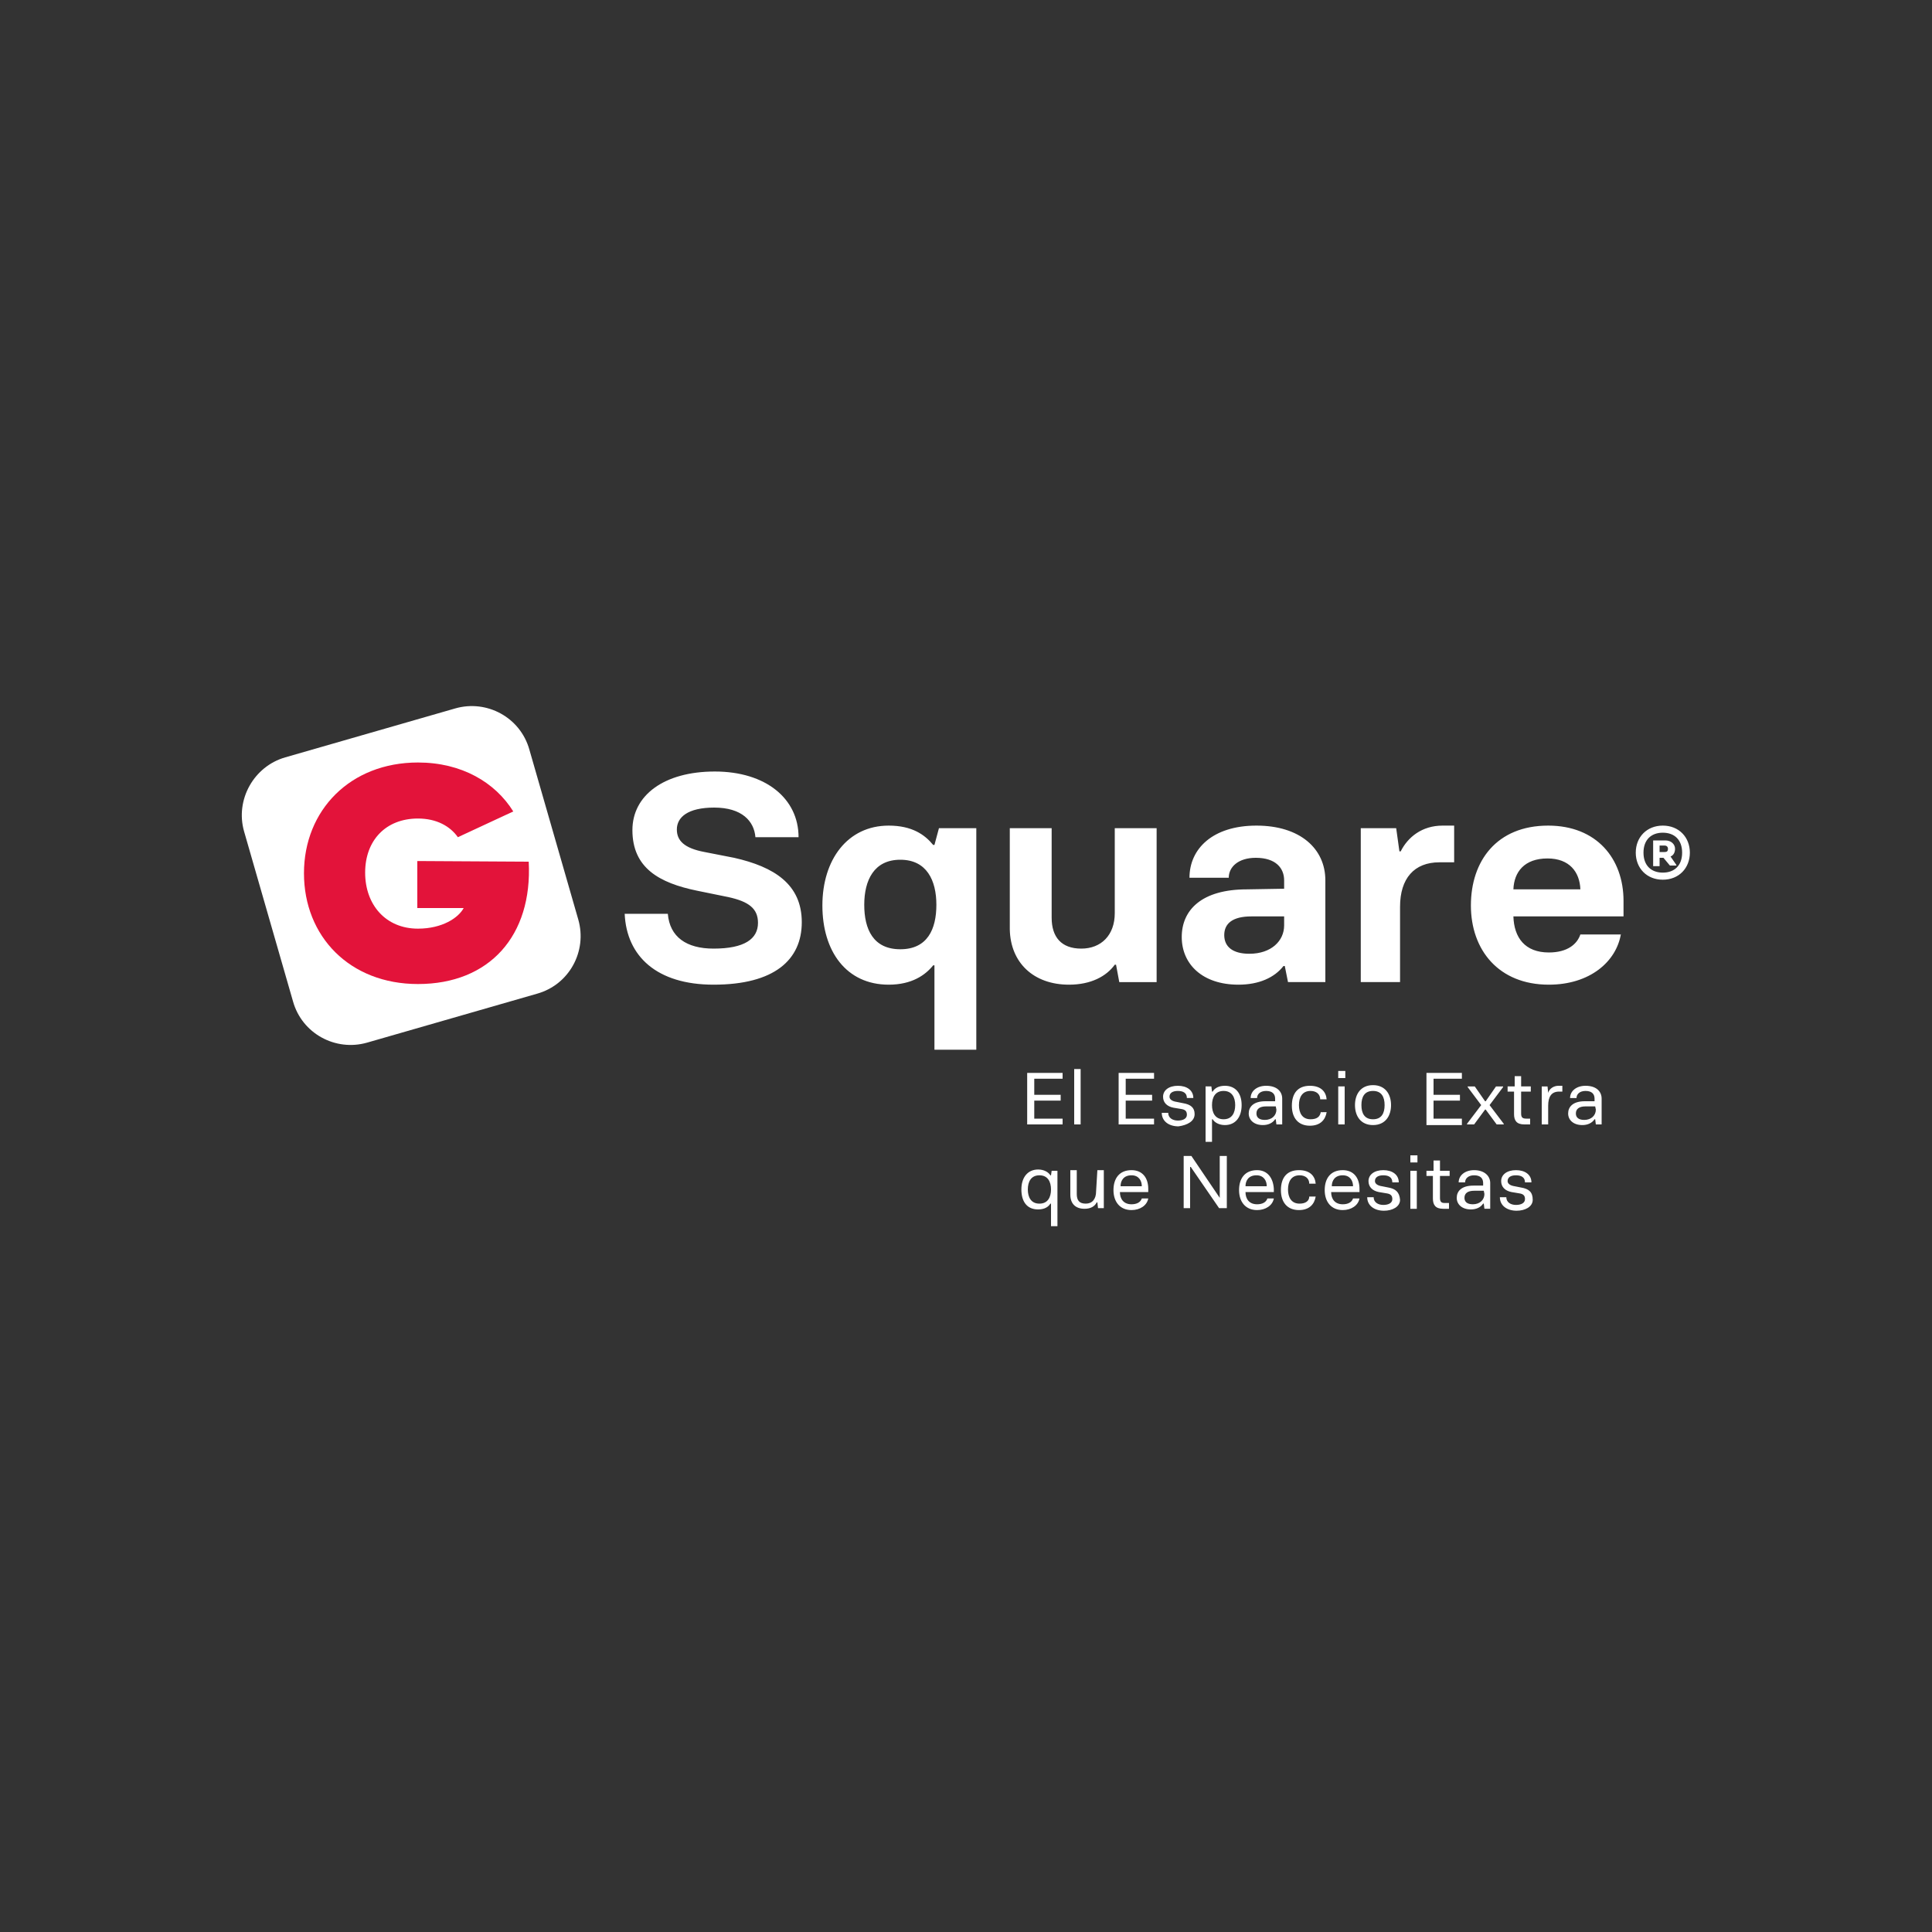 <?xml version="1.0" encoding="utf-8"?>
<!-- Generator: Adobe Illustrator 28.1.0, SVG Export Plug-In . SVG Version: 6.00 Build 0)  -->
<svg version="1.1" id="Capa_1" xmlns="http://www.w3.org/2000/svg" xmlns:xlink="http://www.w3.org/1999/xlink" x="0px" y="0px"
	 viewBox="0 0 300 300" style="enable-background:new 0 0 300 300;" xml:space="preserve">
<rect x="0" y="0" width="300" height="300" fill="#333333" stroke="none"/>
<style type="text/css">
	.st0{fill:#FFFFFF;}
	.st1{fill:#E3133A;}
</style>
<g>
	<path class="st0" d="M124.5,143.2c0,5.8-4.2,9.7-13.7,9.7c-8.8,0-13.5-4.4-13.8-11h6.7c0.3,3.6,2.9,5.4,7.1,5.4
		c4.8,0,6.9-1.5,6.9-4c0-2.2-1.4-3.3-4.6-4l-4.9-1c-5.8-1.2-10-3.5-10-9.4c0-5.4,4.9-9.1,12.8-9.1s13,4.2,13,10.2h-6.7
		c-0.2-2.5-2.1-4.6-6.4-4.6c-4.1,0-5.8,1.5-5.8,3.4c0,1.7,1.1,2.9,4.3,3.5l4.6,0.9C120.2,134.6,124.5,137.3,124.5,143.2L124.5,143.2
		z M138,152.9c-6.6,0-10.3-5.2-10.3-12.3s3.9-12.4,10.3-12.4c3.6,0,5.6,1.4,6.9,3h0.2l0.7-2.6h5.8V163h-6.5v-13.1h-0.2
		C143.7,151.4,141.6,152.9,138,152.9L138,152.9z M145.4,140.5c0-3.8-1.5-7-5.6-7s-5.6,3.2-5.6,7s1.4,6.9,5.6,6.9
		S145.4,144.3,145.4,140.5z M166,152.9c3.4,0,5.8-1.3,7.1-3.1h0.2l0.5,2.7h5.8v-23.9h-6.5v13.2c0,3.4-2.1,5.5-5.2,5.5
		s-4.6-1.8-4.6-4.8v-13.9h-6.5v15.7C156.9,149.5,160.5,152.9,166,152.9z M199.4,138v-1.3c0-1.9-1.3-3.5-4.4-3.5
		c-2.7,0-4.2,1.4-4.2,3.1h-6.1c0-4.5,3.6-8.1,10.4-8.1s10.7,3.6,10.7,8.5v15.8h-5.8l-0.5-2.5h-0.2c-1.4,1.8-3.8,2.9-7,2.9
		c-5.6,0-8.8-3.2-8.8-7.4s3.1-7.4,10.1-7.4L199.4,138L199.4,138z M199.4,142.3h-5.1c-2.9,0-4.2,1.1-4.2,2.9s1.3,2.9,3.9,2.9
		c3.4,0,5.4-2,5.4-4.4L199.4,142.3L199.4,142.3z M223.5,133.9h2.3v-5.7h-1.8c-3.2,0-5.4,1.8-6.5,4h-0.2l-0.5-3.6h-5.5v23.9h6.1
		v-11.7C217.4,136.4,219.6,133.9,223.5,133.9L223.5,133.9z M251.7,145c-0.7,4.3-4.8,7.9-11.2,7.9c-7.8,0-12.1-5.4-12.1-12.3
		s4-12.4,12-12.4c7.5,0,11.7,5.1,11.7,11.7v2.4H235c0.1,3.3,1.8,5.6,5.5,5.6c2.9,0,4.4-1.3,4.9-2.8H251.7L251.7,145z M235,138.1
		h10.4c-0.1-2.7-1.7-4.8-5.1-4.8C236.7,133.3,235.1,135.4,235,138.1L235,138.1z M258.2,136.6c-2.5,0-4.2-1.8-4.2-4.2
		s1.7-4.2,4.2-4.2s4.2,1.8,4.2,4.2S260.7,136.6,258.2,136.6z M258.2,135.5c1.8,0,3-1.1,3-3.1s-1.2-3.1-3-3.1s-3,1.1-3,3.1
		S256.4,135.5,258.2,135.5z M258.3,133.2h-0.6v1.3h-1v-4h1.9c0.9,0,1.5,0.6,1.5,1.3c0,0.5-0.2,1-0.7,1.2l0.9,1.3v0.1h-1L258.3,133.2
		L258.3,133.2z M257.7,132.3h0.8c0.3,0,0.5-0.1,0.5-0.5c0-0.3-0.2-0.5-0.5-0.5h-0.8V132.3L257.7,132.3z M159.5,174.6h5.5v-0.9h-4.4
		v-2.8h4.1v-0.9h-4.1v-2.5h4.4v-0.9h-5.5V174.6L159.5,174.6z M167.8,166h-1v8.6h1V166z M173.7,174.6h5.5v-0.9h-4.4v-2.8h4.1v-0.9
		h-4.1v-2.5h4.4v-0.9h-5.5V174.6L173.7,174.6z M185.5,173c0-1-0.6-1.5-1.8-1.7l-1-0.2c-0.7-0.1-1.1-0.4-1.1-0.8
		c0-0.6,0.5-0.9,1.3-0.9s1.4,0.3,1.4,1.1h1c0-1.2-1-1.9-2.4-1.9s-2.3,0.7-2.3,1.7c0,0.9,0.6,1.5,1.6,1.7l1.2,0.2
		c0.7,0.1,0.9,0.4,0.9,0.9c0,0.6-0.6,0.9-1.4,0.9s-1.5-0.4-1.5-1.2h-1c0,1.3,1.1,2.1,2.6,2.1C184.4,174.7,185.5,174.1,185.5,173
		L185.5,173z M192.8,171.6c0,1.8-0.9,3.1-2.6,3.1c-0.9,0-1.6-0.4-1.9-0.9h-0.1v3.5h-1v-8.6h0.9l0.1,0.8h0.1c0.3-0.5,0.9-0.9,1.9-0.9
		C191.8,168.6,192.8,169.7,192.8,171.6L192.8,171.6z M191.8,171.6c0-1.2-0.5-2.2-1.8-2.2s-1.8,1-1.8,2.2s0.5,2.2,1.8,2.2
		S191.8,172.8,191.8,171.6z M199.1,170.6v4h-0.9l-0.1-0.8h-0.1c-0.4,0.6-1.1,0.9-1.9,0.9c-1.4,0-2.2-0.8-2.2-1.8s0.7-1.9,2.6-1.9
		h1.5v-0.4c0-0.7-0.4-1.2-1.4-1.2c-0.9,0-1.4,0.5-1.4,1.1h-1c0-1.1,1-1.9,2.4-1.9C198.3,168.6,199.1,169.5,199.1,170.6L199.1,170.6z
		 M198.1,171.8h-1.5c-1,0-1.5,0.4-1.5,1.1c0,0.6,0.4,1,1.3,1c1.1,0,1.8-0.7,1.8-1.6L198.1,171.8L198.1,171.8z M205.1,172.6
		c-0.1,0.8-0.6,1.2-1.6,1.2c-1.3,0-1.8-1-1.8-2.2s0.5-2.2,1.8-2.2c0.9,0,1.5,0.5,1.5,1.3h1c-0.1-1.2-0.9-2.1-2.6-2.1
		c-1.9,0-2.8,1.2-2.8,3.1s1,3.1,2.8,3.1c1.6,0,2.4-0.9,2.6-2.1H205.1L205.1,172.6z M208.8,174.6v-5.9h-1v5.9H208.8z M208.9,166.3
		h-1.1v1.1h1.1V166.3z M216,171.6c0,1.7-0.9,3.1-2.8,3.1s-2.8-1.4-2.8-3.1s0.9-3.1,2.8-3.1S216,169.9,216,171.6z M215,171.6
		c0-1.3-0.5-2.2-1.8-2.2s-1.8,0.9-1.8,2.2s0.5,2.2,1.8,2.2S215,172.9,215,171.6z M227,173.7h-4.4v-2.8h4.1v-0.9h-4.1v-2.5h4.4v-0.9
		h-5.5v8.1h5.5V173.7L227,173.7z M233.5,174.5l-2.2-2.9l2.1-2.8v-0.1h-1.1l-1.6,2.3h-0.1l-1.6-2.3h-1.1v0.1l2.1,2.8l-2.2,2.9v0.1
		h1.1l1.7-2.3h0.1l1.7,2.3h1.1V174.5z M235.2,167.1v1.6h-1.1v0.8h1v3.5c0,1,0.4,1.6,1.6,1.6h0.9v-0.9H237c-0.6,0-0.8-0.2-0.8-0.8
		v-3.4h1.5v-0.8h-1.5v-1.6L235.2,167.1L235.2,167.1z M240.4,169.7L240.4,169.7l-0.1-1h-0.9v5.9h1v-2.9c0-1.4,0.5-2.2,1.7-2.2h0.5
		v-0.9H242C241.3,168.6,240.6,169,240.4,169.7L240.4,169.7z M248.7,170.6v4h-0.9l-0.1-0.8h-0.1c-0.4,0.6-1.1,0.9-1.9,0.9
		c-1.4,0-2.2-0.8-2.2-1.8s0.7-1.9,2.6-1.9h1.5v-0.4c0-0.7-0.4-1.2-1.4-1.2c-0.9,0-1.4,0.5-1.4,1.1h-1c0-1.1,1-1.9,2.4-1.9
		C247.9,168.6,248.7,169.5,248.7,170.6L248.7,170.6z M247.7,171.8h-1.5c-1,0-1.5,0.4-1.5,1.1c0,0.6,0.4,1,1.3,1
		c1.1,0,1.8-0.7,1.8-1.6L247.7,171.8L247.7,171.8z M163.3,181.8h0.9v8.6h-1v-3.5h-0.1c-0.3,0.5-0.9,0.9-1.9,0.9
		c-1.8,0-2.6-1.3-2.6-3.1c0-1.9,1-3.1,2.6-3.1c0.9,0,1.6,0.4,1.9,0.9h0.1L163.3,181.8L163.3,181.8z M163.2,184.7
		c0-1.2-0.5-2.2-1.8-2.2s-1.8,1-1.8,2.2s0.5,2.2,1.8,2.2S163.2,185.9,163.2,184.7z M170.2,185c0,1.2-0.6,1.9-1.6,1.9
		s-1.4-0.5-1.4-1.5v-3.7h-1v3.8c0,1.4,0.8,2.2,2.2,2.2c1,0,1.6-0.4,1.9-1h0.1l0.1,0.9h0.9v-5.9h-1L170.2,185L170.2,185z
		 M178.3,184.6v0.5h-4.4c0,1.1,0.6,1.9,1.8,1.9c0.8,0,1.4-0.3,1.6-0.9h1c-0.2,1.1-1.3,1.8-2.6,1.8c-1.8,0-2.8-1.3-2.8-3.1
		s0.9-3.1,2.8-3.1C177.4,181.7,178.3,182.9,178.3,184.6L178.3,184.6z M177.3,184.2c0-0.9-0.5-1.7-1.6-1.7c-1.2,0-1.7,0.8-1.7,1.7
		H177.3z M189.4,186L189.4,186l-4.4-6.5h-1.2v8.1h1v-6.4h0.1l4.4,6.4h1.2v-8.1h-1.1L189.4,186L189.4,186z M197.8,184.6v0.5h-4.4
		c0,1.1,0.6,1.9,1.8,1.9c0.8,0,1.4-0.3,1.6-0.9h1c-0.2,1.1-1.3,1.8-2.6,1.8c-1.8,0-2.8-1.3-2.8-3.1s0.9-3.1,2.8-3.1
		C196.8,181.7,197.7,182.9,197.8,184.6L197.8,184.6z M196.7,184.2c0-0.9-0.5-1.7-1.6-1.7c-1.2,0-1.7,0.8-1.7,1.7H196.7z
		 M201.8,186.9c-1.3,0-1.8-1-1.8-2.2s0.5-2.2,1.8-2.2c0.9,0,1.5,0.5,1.5,1.3h1c-0.1-1.2-0.9-2.1-2.6-2.1c-1.9,0-2.8,1.2-2.8,3.1
		s1,3.1,2.8,3.1c1.6,0,2.4-0.9,2.6-2.1h-1C203.3,186.5,202.7,186.9,201.8,186.9L201.8,186.9z M211.1,184.6v0.5h-4.4
		c0,1.1,0.6,1.9,1.8,1.9c0.8,0,1.4-0.3,1.6-0.9h1c-0.2,1.1-1.3,1.8-2.6,1.8c-1.8,0-2.8-1.3-2.8-3.1s0.9-3.1,2.8-3.1
		C210.2,181.7,211.1,182.9,211.1,184.6L211.1,184.6z M210.1,184.2c0-0.9-0.5-1.7-1.6-1.7c-1.2,0-1.7,0.8-1.7,1.7H210.1z
		 M215.6,184.4l-1-0.2c-0.7-0.1-1.1-0.4-1.1-0.8c0-0.6,0.5-0.9,1.3-0.9s1.4,0.3,1.4,1.1h1c0-1.2-1-1.9-2.4-1.9s-2.3,0.7-2.3,1.7
		c0,0.9,0.6,1.5,1.6,1.7l1.2,0.2c0.7,0.1,0.9,0.4,0.9,0.9c0,0.6-0.6,0.9-1.4,0.9s-1.5-0.4-1.5-1.2h-1c0,1.3,1.1,2.1,2.6,2.1
		c1.3,0,2.5-0.6,2.5-1.7C217.3,185.1,216.7,184.6,215.6,184.4L215.6,184.4z M219,180.5h1.1v-1.1H219V180.5z M219,187.7h1v-5.9h-1
		V187.7z M223.6,186v-3.4h1.5v-0.8h-1.5v-1.6h-1v1.6h-1.1v0.8h1v3.5c0,1,0.4,1.6,1.6,1.6h0.9v-0.9h-0.7
		C223.8,186.8,223.6,186.6,223.6,186L223.6,186z M231.4,183.7v4h-0.9l-0.1-0.8h-0.1c-0.4,0.6-1.1,0.9-1.9,0.9
		c-1.4,0-2.2-0.8-2.2-1.8s0.7-1.9,2.6-1.9h1.5v-0.4c0-0.7-0.4-1.2-1.4-1.2c-0.9,0-1.4,0.5-1.4,1.1h-1c0-1.1,1-1.9,2.4-1.9
		C230.5,181.7,231.4,182.6,231.4,183.7L231.4,183.7z M230.4,184.9h-1.5c-1,0-1.5,0.4-1.5,1.1c0,0.6,0.4,1,1.3,1
		c1.1,0,1.8-0.7,1.8-1.6L230.4,184.9L230.4,184.9z M236.2,184.4l-1-0.2c-0.7-0.1-1.1-0.4-1.1-0.8c0-0.6,0.5-0.9,1.3-0.9
		s1.4,0.3,1.4,1.1h1c0-1.2-1-1.9-2.4-1.9s-2.3,0.7-2.3,1.7c0,0.9,0.6,1.5,1.6,1.7l1.2,0.2c0.7,0.1,0.9,0.4,0.9,0.9
		c0,0.6-0.6,0.9-1.4,0.9s-1.5-0.4-1.5-1.2h-1c0,1.3,1.1,2.1,2.6,2.1c1.3,0,2.5-0.6,2.5-1.7C238,185.1,237.4,184.6,236.2,184.4
		L236.2,184.4z"/>
	<g>
		<path class="st0" d="M44.3,117.6l26.4-7.6c4.9-1.4,10.1,1.4,11.5,6.4l7.6,26.4c1.4,4.9-1.4,10.1-6.4,11.5l-26.4,7.6
			c-4.9,1.4-10.1-1.4-11.5-6.4l-7.6-26.4C36.5,124.2,39.4,119,44.3,117.6z"/>
		<path class="st1" d="M64.8,133.7v7.3H72c-0.8,1.5-3.3,3.2-7.1,3.2c-5,0-8.2-3.7-8.2-8.7s3.2-8.4,8.2-8.4c2.9,0,5,1.2,6.2,2.9
			l8.6-4c-2.8-4.5-8-7.6-14.8-7.6c-10.5,0-17.7,7.4-17.7,17.2s7.1,17.2,17.7,17.2c11.1,0,17.8-7.5,17.2-19L64.8,133.7L64.8,133.7z"
			/>
	</g>
</g>
</svg>
